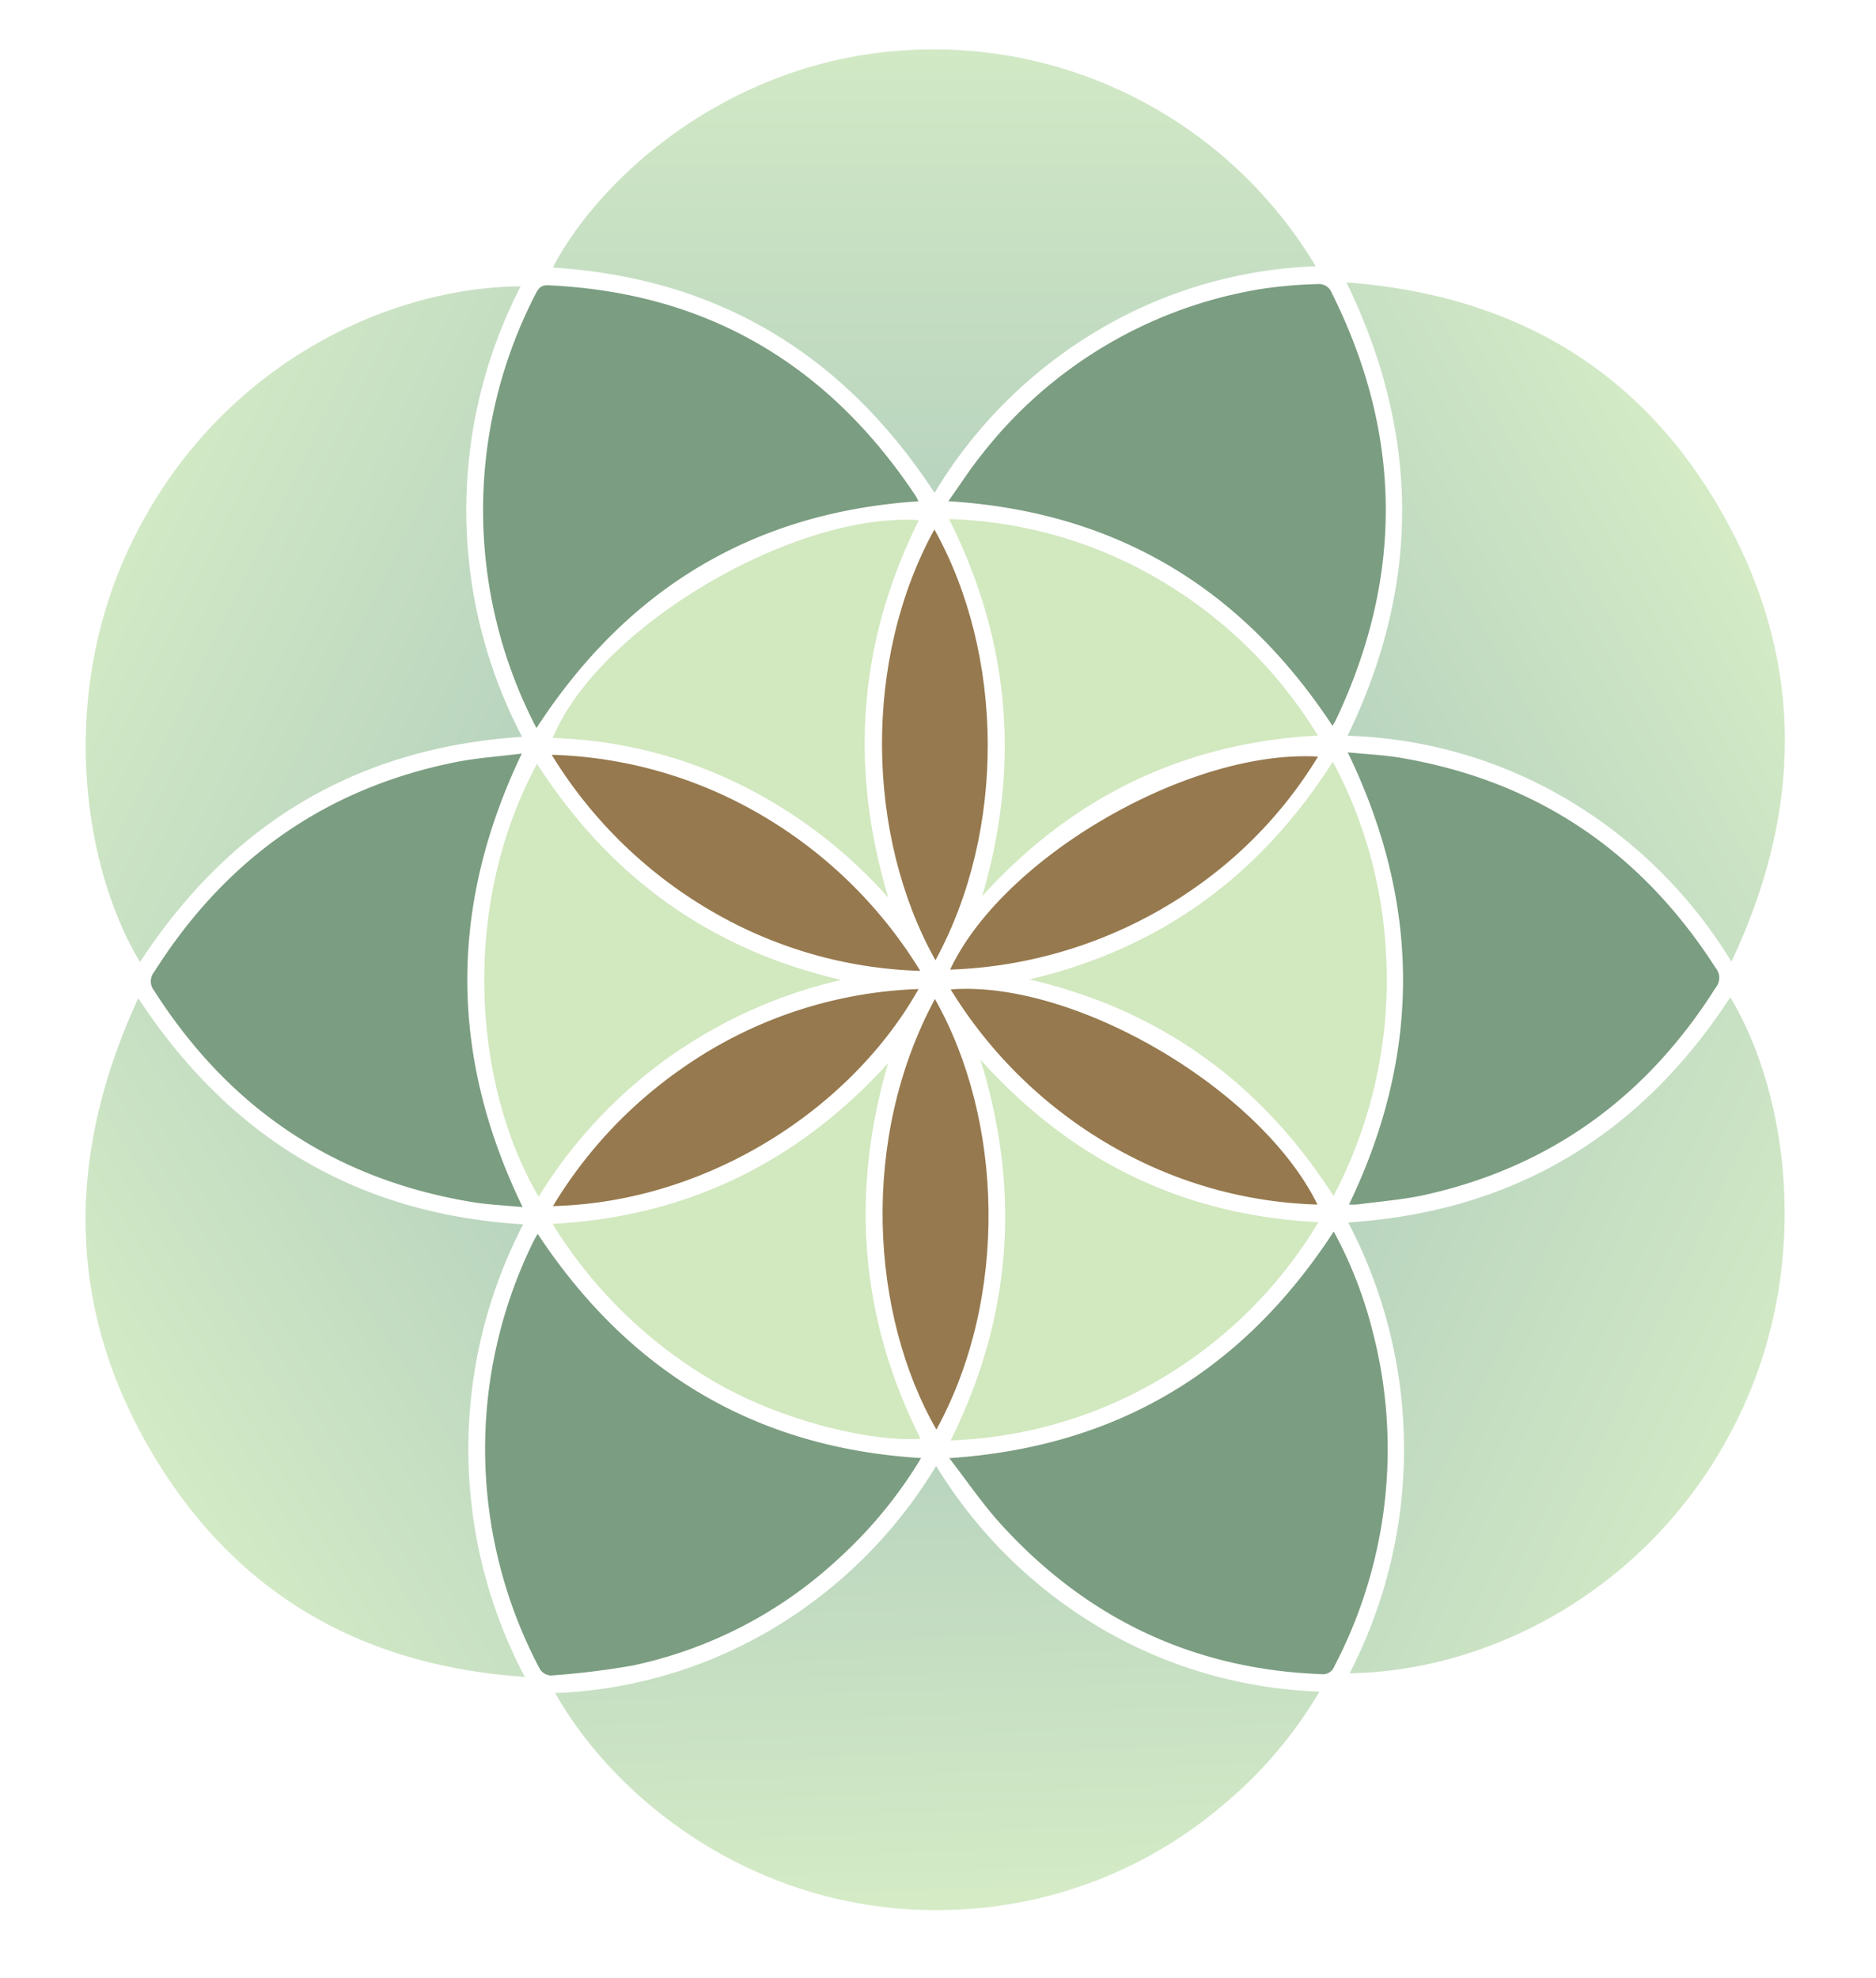 <svg xmlns="http://www.w3.org/2000/svg" xmlns:xlink="http://www.w3.org/1999/xlink" viewBox="0 0 246.67 260"><defs><style>.cls-1,.cls-2,.cls-3,.cls-4,.cls-5,.cls-6{opacity:0.3;}.cls-1{fill:url(#linear-gradient);}.cls-2{fill:url(#linear-gradient-2);}.cls-3{fill:url(#linear-gradient-3);}.cls-4{fill:url(#linear-gradient-4);}.cls-5{fill:url(#linear-gradient-5);}.cls-6{fill:url(#linear-gradient-6);}.cls-7{fill:#235c2e;opacity:0.6;}.cls-8{fill:#bfdea4;opacity:0.7;}.cls-9{fill:#96794e;}</style><linearGradient id="linear-gradient" x1="176.09" y1="163.02" x2="235.8" y2="191.27" gradientUnits="userSpaceOnUse"><stop offset="0" stop-color="#1a742c"></stop><stop offset="1" stop-color="#75c044"></stop></linearGradient><linearGradient id="linear-gradient-2" x1="68.15" y1="94.21" x2="11.92" y2="66.53" xlink:href="#linear-gradient"></linearGradient><linearGradient id="linear-gradient-3" x1="122.32" y1="192.9" x2="124.1" y2="251.25" xlink:href="#linear-gradient"></linearGradient><linearGradient id="linear-gradient-4" x1="122.85" y1="62.83" x2="122.85" y2="-1.05" xlink:href="#linear-gradient"></linearGradient><linearGradient id="linear-gradient-5" x1="177.24" y1="95.99" x2="227.69" y2="67.41" xlink:href="#linear-gradient"></linearGradient><linearGradient id="linear-gradient-6" x1="68.3" y1="160.41" x2="17.22" y2="192.23" xlink:href="#linear-gradient"></linearGradient></defs><title>Artboard 21</title><path class="cls-1" d="M177.27,160.68c21.69-1.42,38.32-11.35,50.24-29.59,7.36,12.16,10.9,34.42,1.37,54.58-10.71,22.66-32.49,34-51.42,34.26a64.19,64.19,0,0,0-.19-59.25Z"></path><path class="cls-2" d="M68.46,37.64a64.11,64.11,0,0,0,.19,59.21C47,98.26,30.34,108.18,18.41,126.45c-7.47-12.38-10.84-34.82-1.25-54.82C28.42,48.15,50.83,37.76,68.46,37.64Z"></path><path class="cls-3" d="M123.09,192.68A62.69,62.69,0,0,0,144.72,214a60.74,60.74,0,0,0,28.78,8.34,57,57,0,0,1-12.65,14.88,57.74,57.74,0,0,1-33.38,13.69C102,252.8,81.78,238,73,222.54a60.46,60.46,0,0,0,28.63-8.48A62.42,62.42,0,0,0,123.09,192.68Z"></path><path class="cls-4" d="M122.88,64.78c-12-18.36-28.7-28.27-50.19-29.61C78.67,23.63,95.21,8.49,118,6.68A58.54,58.54,0,0,1,173,35a60.15,60.15,0,0,0-28.65,8.43A62,62,0,0,0,122.88,64.78Z"></path><path class="cls-5" d="M177.05,37.12c22.38,1.67,39.49,11.84,50.21,31.8,10.07,18.76,9.6,38,.4,57.48A62.61,62.61,0,0,0,205.94,105a60.25,60.25,0,0,0-28.75-8.29C186.78,76.91,186.77,57.19,177.05,37.12Z"></path><path class="cls-6" d="M68.79,160.93A64.12,64.12,0,0,0,69,220.41C48.15,219,31.75,210,20.74,192.21c-12.1-19.55-12.26-40-2.56-61C30.35,149.71,47.05,159.6,68.79,160.93Z"></path><path class="cls-7" d="M68.61,99.05c-9.58,20-9.56,39.67.11,59.61-2.34-.22-4.54-.31-6.69-.67q-26.89-4.45-41.77-27.79a1.93,1.93,0,0,1,0-2.43c9.43-14.91,22.61-24.19,39.68-27.6C62.74,99.62,65.58,99.43,68.61,99.05Z"></path><path class="cls-7" d="M175.21,95.41c-12.07-18.34-28.74-28.18-50.52-29.53,1.55-2.17,2.91-4.3,4.48-6.24a58.52,58.52,0,0,1,37-21.71,61.74,61.74,0,0,1,7.33-.6,1.81,1.81,0,0,1,1.43.81q14.22,28.11.67,56.6C175.49,94.93,175.37,95.12,175.21,95.41Z"></path><path class="cls-7" d="M124.82,191.66c22-1.47,38.58-11.41,50.55-29.79a55.8,55.8,0,0,1,5,12.69A61.58,61.58,0,0,1,175.46,219a1.63,1.63,0,0,1-1.77,1.05c-16.93-.64-31.09-7.42-42.49-20.16C129,197.39,127.06,194.57,124.82,191.66Z"></path><path class="cls-7" d="M177.38,158.32c9.52-19.82,9.48-39.5-.17-59.43,2.39.24,4.64.34,6.85.7,17.83,3,31.65,12.23,41.54,27.66a2,2,0,0,1,0,2.55c-9.08,14.39-21.73,23.55-38.12,27.23-2.95.66-6,.88-9,1.29A10.41,10.41,0,0,1,177.38,158.32Z"></path><path class="cls-7" d="M70.54,95.7a61.94,61.94,0,0,1-.15-57c.37-.71.69-1.25,1.67-1.2,20.69.92,36.75,10.25,48.35,27.7.12.19.21.4.36.69C99.22,67.32,82.54,77.23,70.54,95.7Z"></path><path class="cls-7" d="M121.11,191.65a58.65,58.65,0,0,1-10.82,13.19,57.1,57.1,0,0,1-27.11,14.08,104.45,104.45,0,0,1-10.75,1.31,1.83,1.83,0,0,1-1.43-.82,61.72,61.72,0,0,1-.86-56.23c.16-.32.34-.63.56-1C82.75,180.41,99.41,190.33,121.11,191.65Z"></path><path class="cls-8" d="M116.81,118a64,64,0,0,0-20-15.13A60,60,0,0,0,72.68,97c5.91-14.46,31.55-29.7,48.14-28.63C112.87,84.33,111.63,100.86,116.81,118Z"></path><path class="cls-8" d="M125,189.33c8.06-16.23,9.26-32.77,3.91-50.06,12,13.35,26.68,20.5,44.44,21.37A58.89,58.89,0,0,1,156.12,179,58.29,58.29,0,0,1,125,189.33Z"></path><path class="cls-8" d="M129.14,117.8c5.05-17.1,3.69-33.56-4.35-49.57a57.77,57.77,0,0,1,28.7,8.6,59.69,59.69,0,0,1,19.78,19.85C155.63,97.63,141,104.71,129.14,117.8Z"></path><path class="cls-8" d="M70.61,100.39c9.65,15,22.9,24.46,40,28.41A64,64,0,0,0,87.9,139,63,63,0,0,0,70.83,157.3C62.41,143,60.31,119.52,70.61,100.39Z"></path><path class="cls-8" d="M116.78,139.74c-5,17.07-3.71,33.52,4.26,49.36-5.64.49-17.93-2-27.59-7.77a61.09,61.09,0,0,1-20.8-20.46C90.26,159.94,104.87,152.83,116.78,139.74Z"></path><path class="cls-8" d="M175.34,157.2c-9.66-15.07-23-24.52-40-28.46,17.08-4,30.31-13.52,39.91-28.62a59.89,59.89,0,0,1,7,25.32A61,61,0,0,1,175.34,157.2Z"></path><path class="cls-9" d="M123,126.22c-9.19-16.43-9.5-39.62-.14-56.63C132.06,86.07,132.32,109.12,123,126.22Z"></path><path class="cls-9" d="M122.93,131.31c9,15.87,9.73,39.21.19,56.6C114.48,172.83,113,149.73,122.93,131.31Z"></path><path class="cls-9" d="M120.78,130C112,145.6,93.26,158,72.71,158.53A59.17,59.17,0,0,1,89.43,140.6,57.64,57.64,0,0,1,120.78,130Z"></path><path class="cls-9" d="M121,127.61a57.66,57.66,0,0,1-26.09-7.09A60,60,0,0,1,72.54,99.21a57.7,57.7,0,0,1,24.84,6.42A60,60,0,0,1,121,127.61Z"></path><path class="cls-9" d="M125,130.05c16.31-1.26,40.8,13.11,48.23,28.28A57.27,57.27,0,0,1,150.72,153,59.8,59.8,0,0,1,125,130.05Z"></path><path class="cls-9" d="M124.93,127.45c6.94-14.81,31.51-29,48.37-28a57.23,57.23,0,0,1-15.77,16.94A59.68,59.68,0,0,1,124.93,127.45Z"></path></svg>